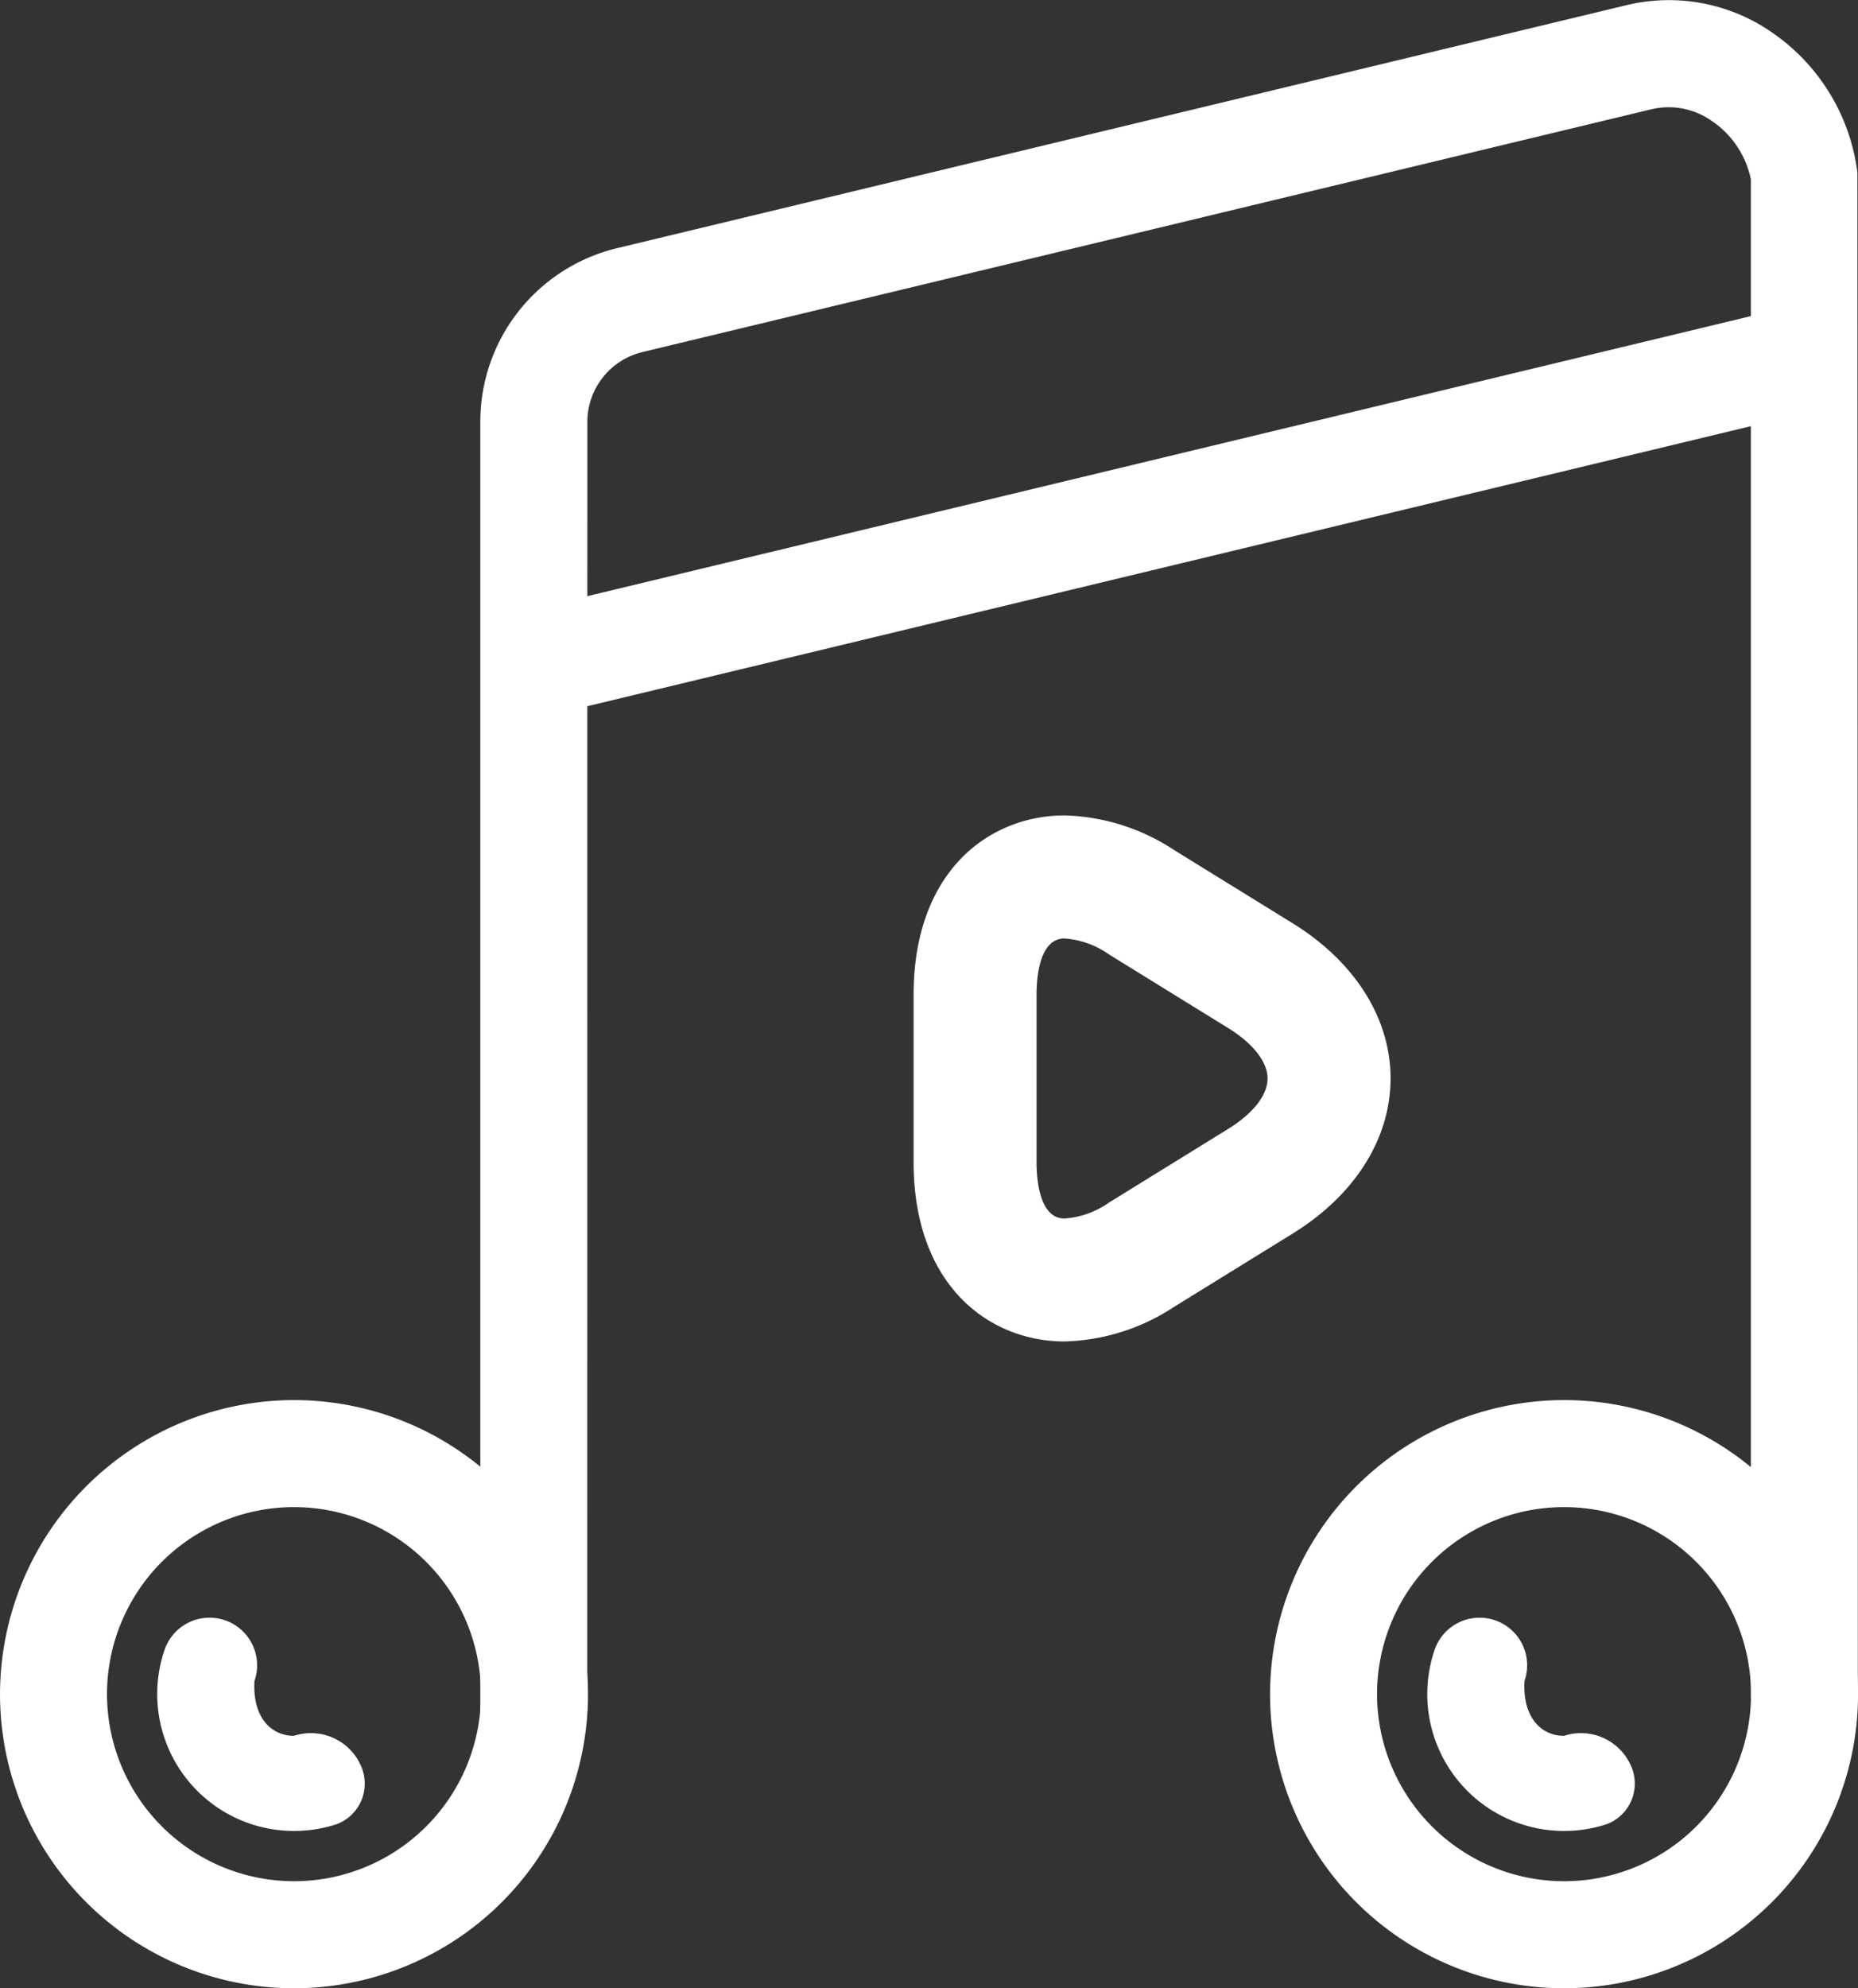 <svg xmlns="http://www.w3.org/2000/svg" width="98.263" height="105.115" viewBox="0 0 98.263 105.115"><rect x="0" y="0" width="98.263" height="105.115" fill="#333333" stroke="none"/><g transform="translate(-405.618 -6205.714)"><path d="M12.718-2.829A15.548,15.548,0,1,1-2.829,12.718,15.565,15.565,0,0,1,12.718-2.829Zm0,25.437a9.889,9.889,0,1,0-9.889-9.889A9.9,9.9,0,0,0,12.718,22.608Z" transform="translate(408.448 6282.563)" fill="#fff"/><path d="M421.166,6302.514a7.236,7.236,0,0,1-6.861-9.526,2.515,2.515,0,1,1,4.771,1.592c-.114,1.917.875,2.905,2.089,2.905a2.885,2.885,0,0,1,3.524,1.546,2.291,2.291,0,0,1-1.254,3.12A7.248,7.248,0,0,1,421.166,6302.514Z" fill="#fff"/><path d="M12.718-2.829A15.548,15.548,0,1,1-2.829,12.718,15.565,15.565,0,0,1,12.718-2.829Zm0,25.437a9.889,9.889,0,1,0-9.889-9.889A9.9,9.9,0,0,0,12.718,22.608Z" transform="translate(475.616 6282.563)" fill="#fff"/><path d="M488.334,6302.514a7.236,7.236,0,0,1-6.861-9.526,2.515,2.515,0,1,1,4.771,1.592c-.114,1.917.875,2.905,2.089,2.905a2.885,2.885,0,0,1,3.523,1.546,2.291,2.291,0,0,1-1.254,3.12A7.247,7.247,0,0,1,488.334,6302.514Z" fill="#fff"/><path d="M461.918,6248.825a11.015,11.015,0,0,1,5.777,1.818l6.292,3.886c3.288,2.032,5.173,5.021,5.173,8.2s-1.886,6.17-5.173,8.2l-6.292,3.887a11.015,11.015,0,0,1-5.776,1.818c-3.974,0-7.984-2.935-7.984-9.493v-8.828C453.935,6251.76,457.944,6248.825,461.918,6248.825Zm0,21.31a4.669,4.669,0,0,0,2.359-.848l6.291-3.887c1.327-.819,2.087-1.792,2.087-2.668s-.761-1.85-2.087-2.669l-6.292-3.885a4.669,4.669,0,0,0-2.36-.849c-1.336,0-1.48,2.09-1.48,2.989v8.828C460.437,6268.044,460.582,6270.135,461.919,6270.135Z" fill="#fff"/><path d="M436.678,6296.192H431.02v-68.163a9.438,9.438,0,0,1,7.253-9.2l53.366-12.842a9.555,9.555,0,0,1,7.744,1.478,10.582,10.582,0,0,1,4.466,7.368l.023,80.685h-5.658v-80.325a4.9,4.9,0,0,0-2.043-3.069,3.962,3.962,0,0,0-3.209-.635L439.6,6224.326a3.8,3.8,0,0,0-2.918,3.7Z" fill="#fff"/><path d="M.662,18.535l-1.324-5.5,65.6-15.784,1.324,5.5Z" transform="translate(434.762 6224.818)" fill="#fff"/></g></svg>